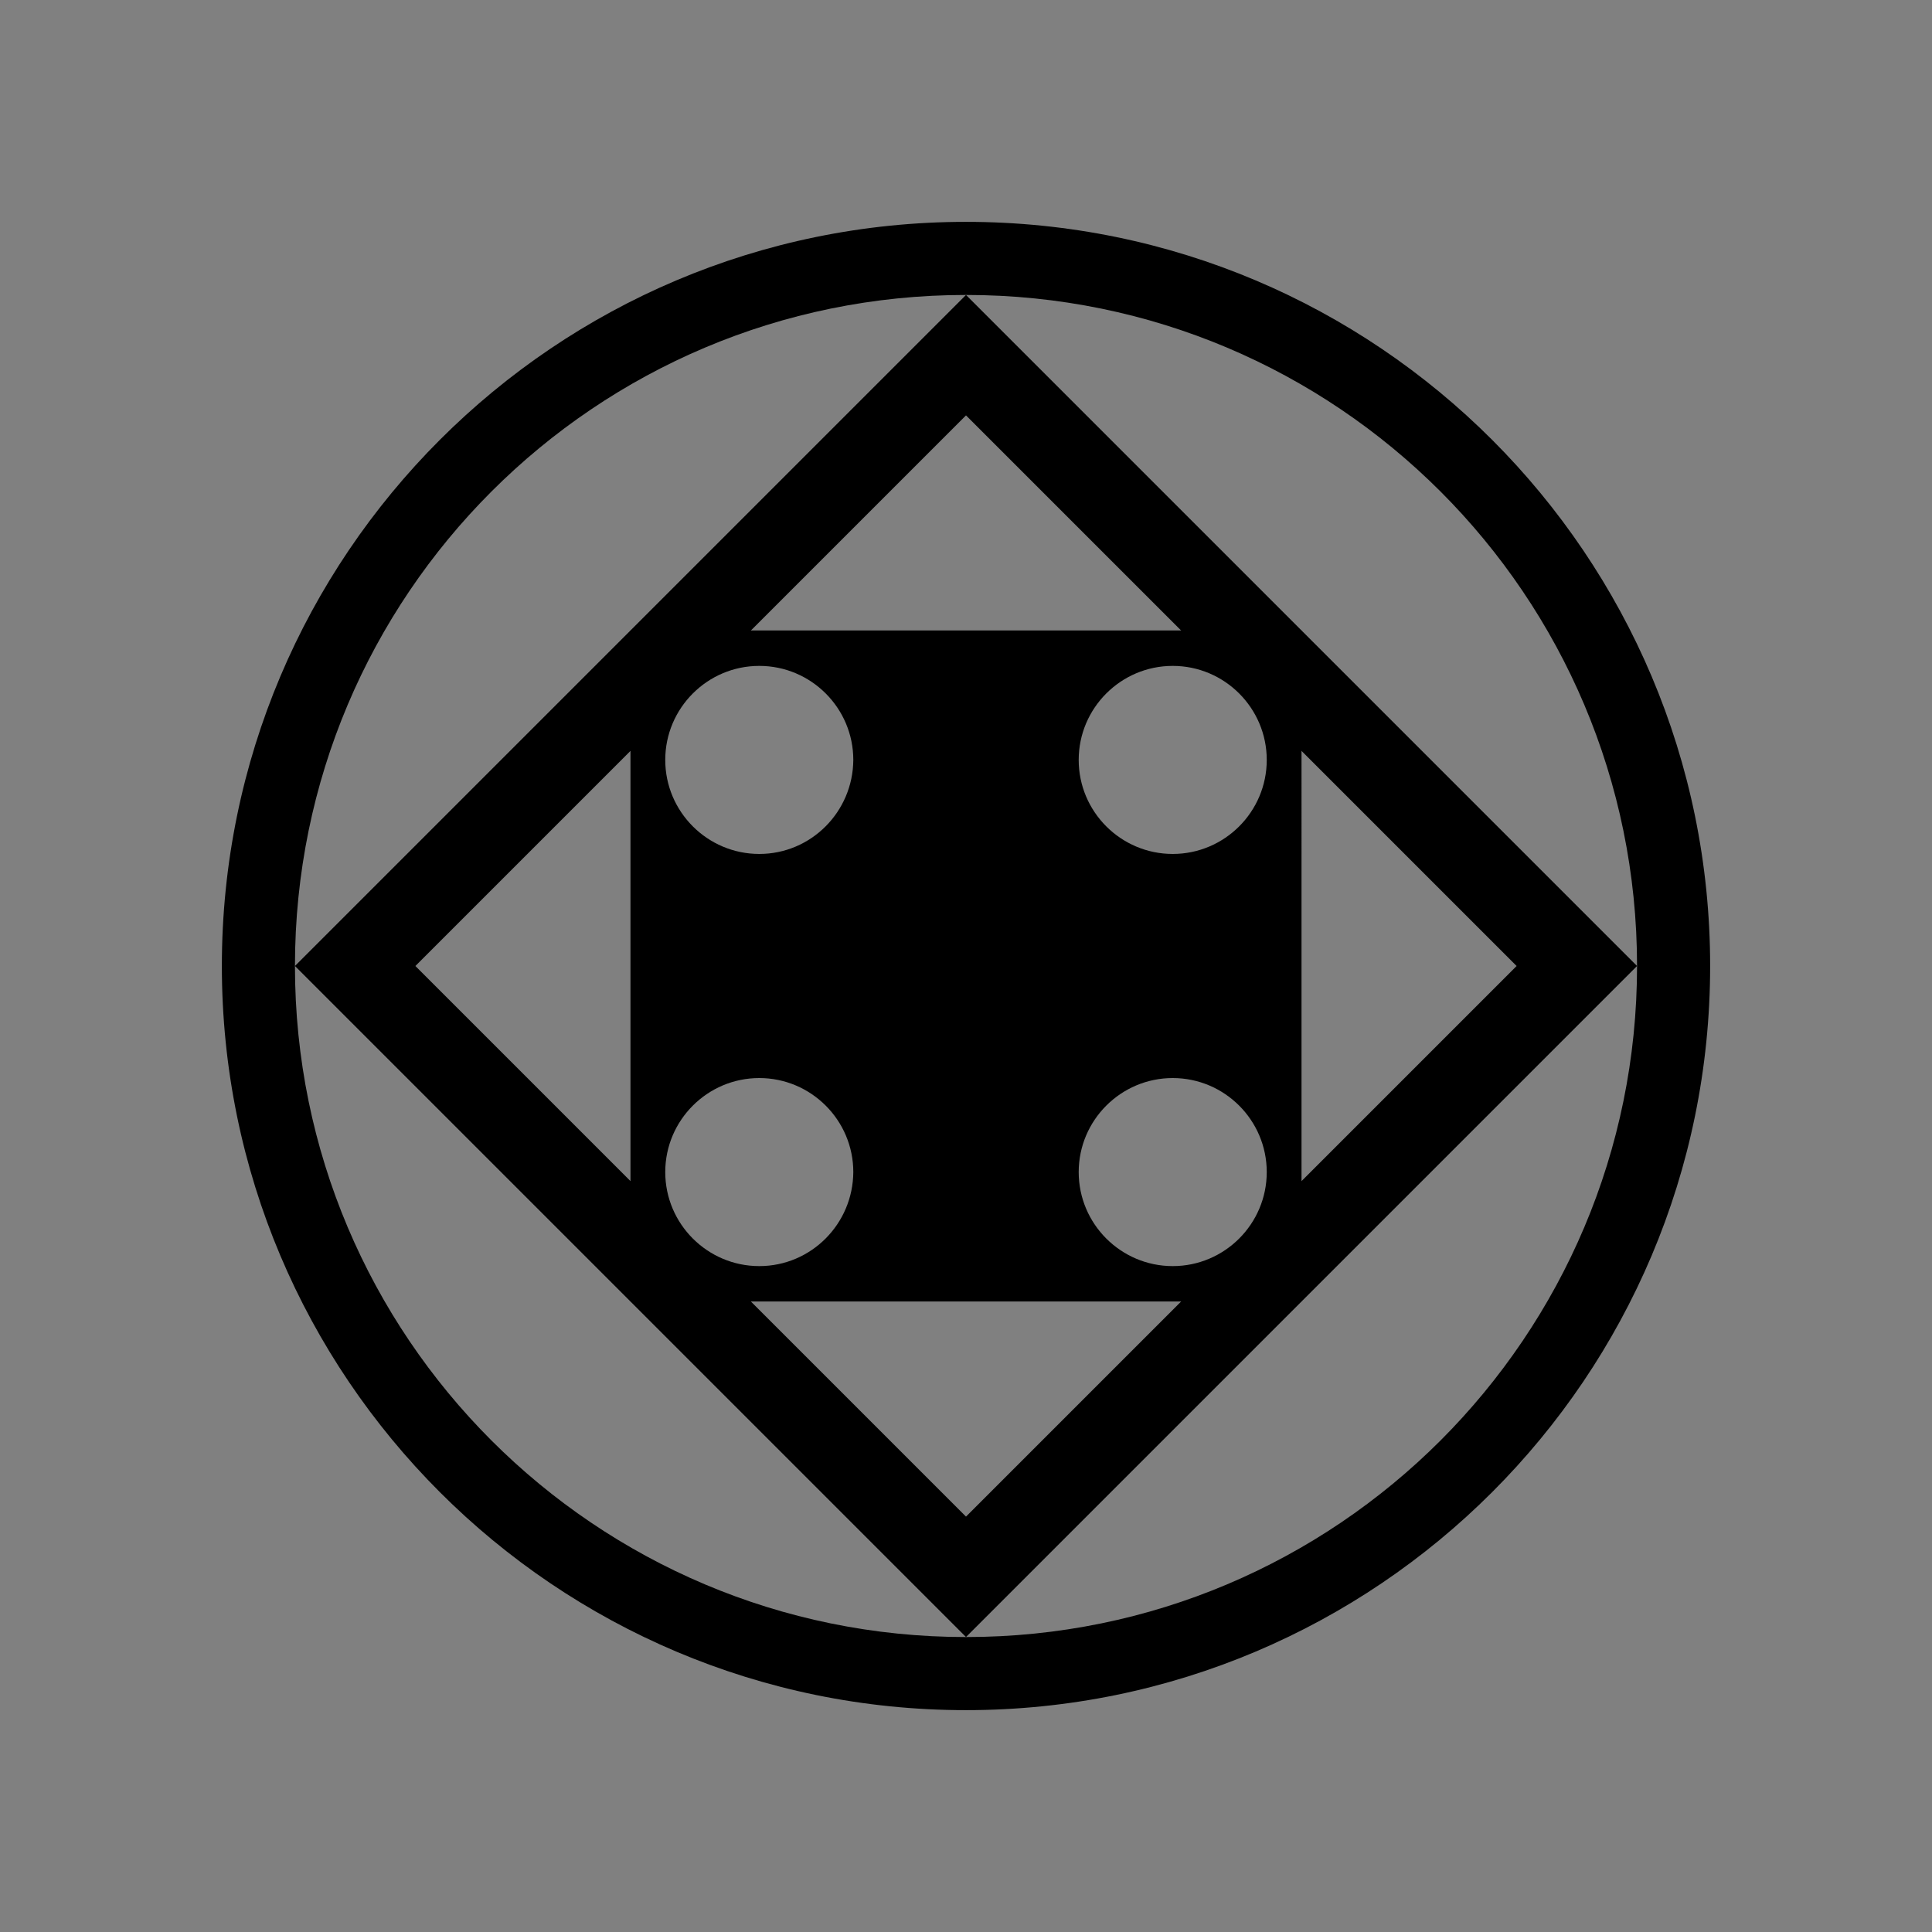 <?xml version="1.0" encoding="utf-8"?>
<!-- Generator: Adobe Illustrator 21.1.0, SVG Export Plug-In . SVG Version: 6.00 Build 0)  -->
<svg version="1.1" id="레이어_1" xmlns="http://www.w3.org/2000/svg" xmlns:xlink="http://www.w3.org/1999/xlink" x="0px"
	 y="0px" viewBox="0 0 600 600" style="enable-background:new 0 0 600 600;" xml:space="preserve">
<rect x="0" y="0" width="600" height="600" fill="#808080" stroke="none"/>
<style type="text/css">
	.st0{fill:#FFFFFF;stroke:#000000;stroke-miterlimit:10;}
</style>
<path d="M300,68.9C172.4,68.9,68.9,172.4,68.9,300S172.4,531.1,300,531.1S531.1,427.6,531.1,300S427.6,68.9,300,68.9z M300,508.4
	c-115.1,0-208.4-93.3-208.4-208.4S184.9,91.6,300,91.6S508.4,184.9,508.4,300S415.1,508.4,300,508.4z"/>
<path d="M300,91.6L91.6,300L300,508.4L508.4,300L300,91.6z M129,300l171-171l171,171L300,471L129,300z"/>
<path d="M195.8,195.8v208.4h208.4V195.8H195.8z M235.8,393.2c-16.1,0-29.2-13.1-29.2-29.2c0-16.1,13.1-29.2,29.2-29.2
	c16.1,0,29.2,13.1,29.2,29.2C264.9,380.1,251.9,393.2,235.8,393.2z M235.8,265.2c-16.1,0-29.2-13.1-29.2-29.2
	c0-16.1,13.1-29.2,29.2-29.2c16.1,0,29.2,13.1,29.2,29.2C264.9,252.1,251.9,265.2,235.8,265.2z M364.2,393.2
	c-16.1,0-29.2-13.1-29.2-29.2c0-16.1,13.1-29.2,29.2-29.2c16.1,0,29.2,13.1,29.2,29.2C393.4,380.1,380.3,393.2,364.2,393.2z
	 M364.2,265.2c-16.1,0-29.2-13.1-29.2-29.2c0-16.1,13.1-29.2,29.2-29.2c16.1,0,29.2,13.1,29.2,29.2
	C393.4,252.1,380.3,265.2,364.2,265.2z"/>
<g>
	<circle class="st0" cx="-591.5" cy="-10.8" r="21.3"/>
	<circle class="st0" cx="-497.5" cy="-10.8" r="21.3"/>
	<circle class="st0" cx="-497.5" cy="82.8" r="21.3"/>
	<circle class="st0" cx="-591.5" cy="82.8" r="21.3"/>
</g>
</svg>
